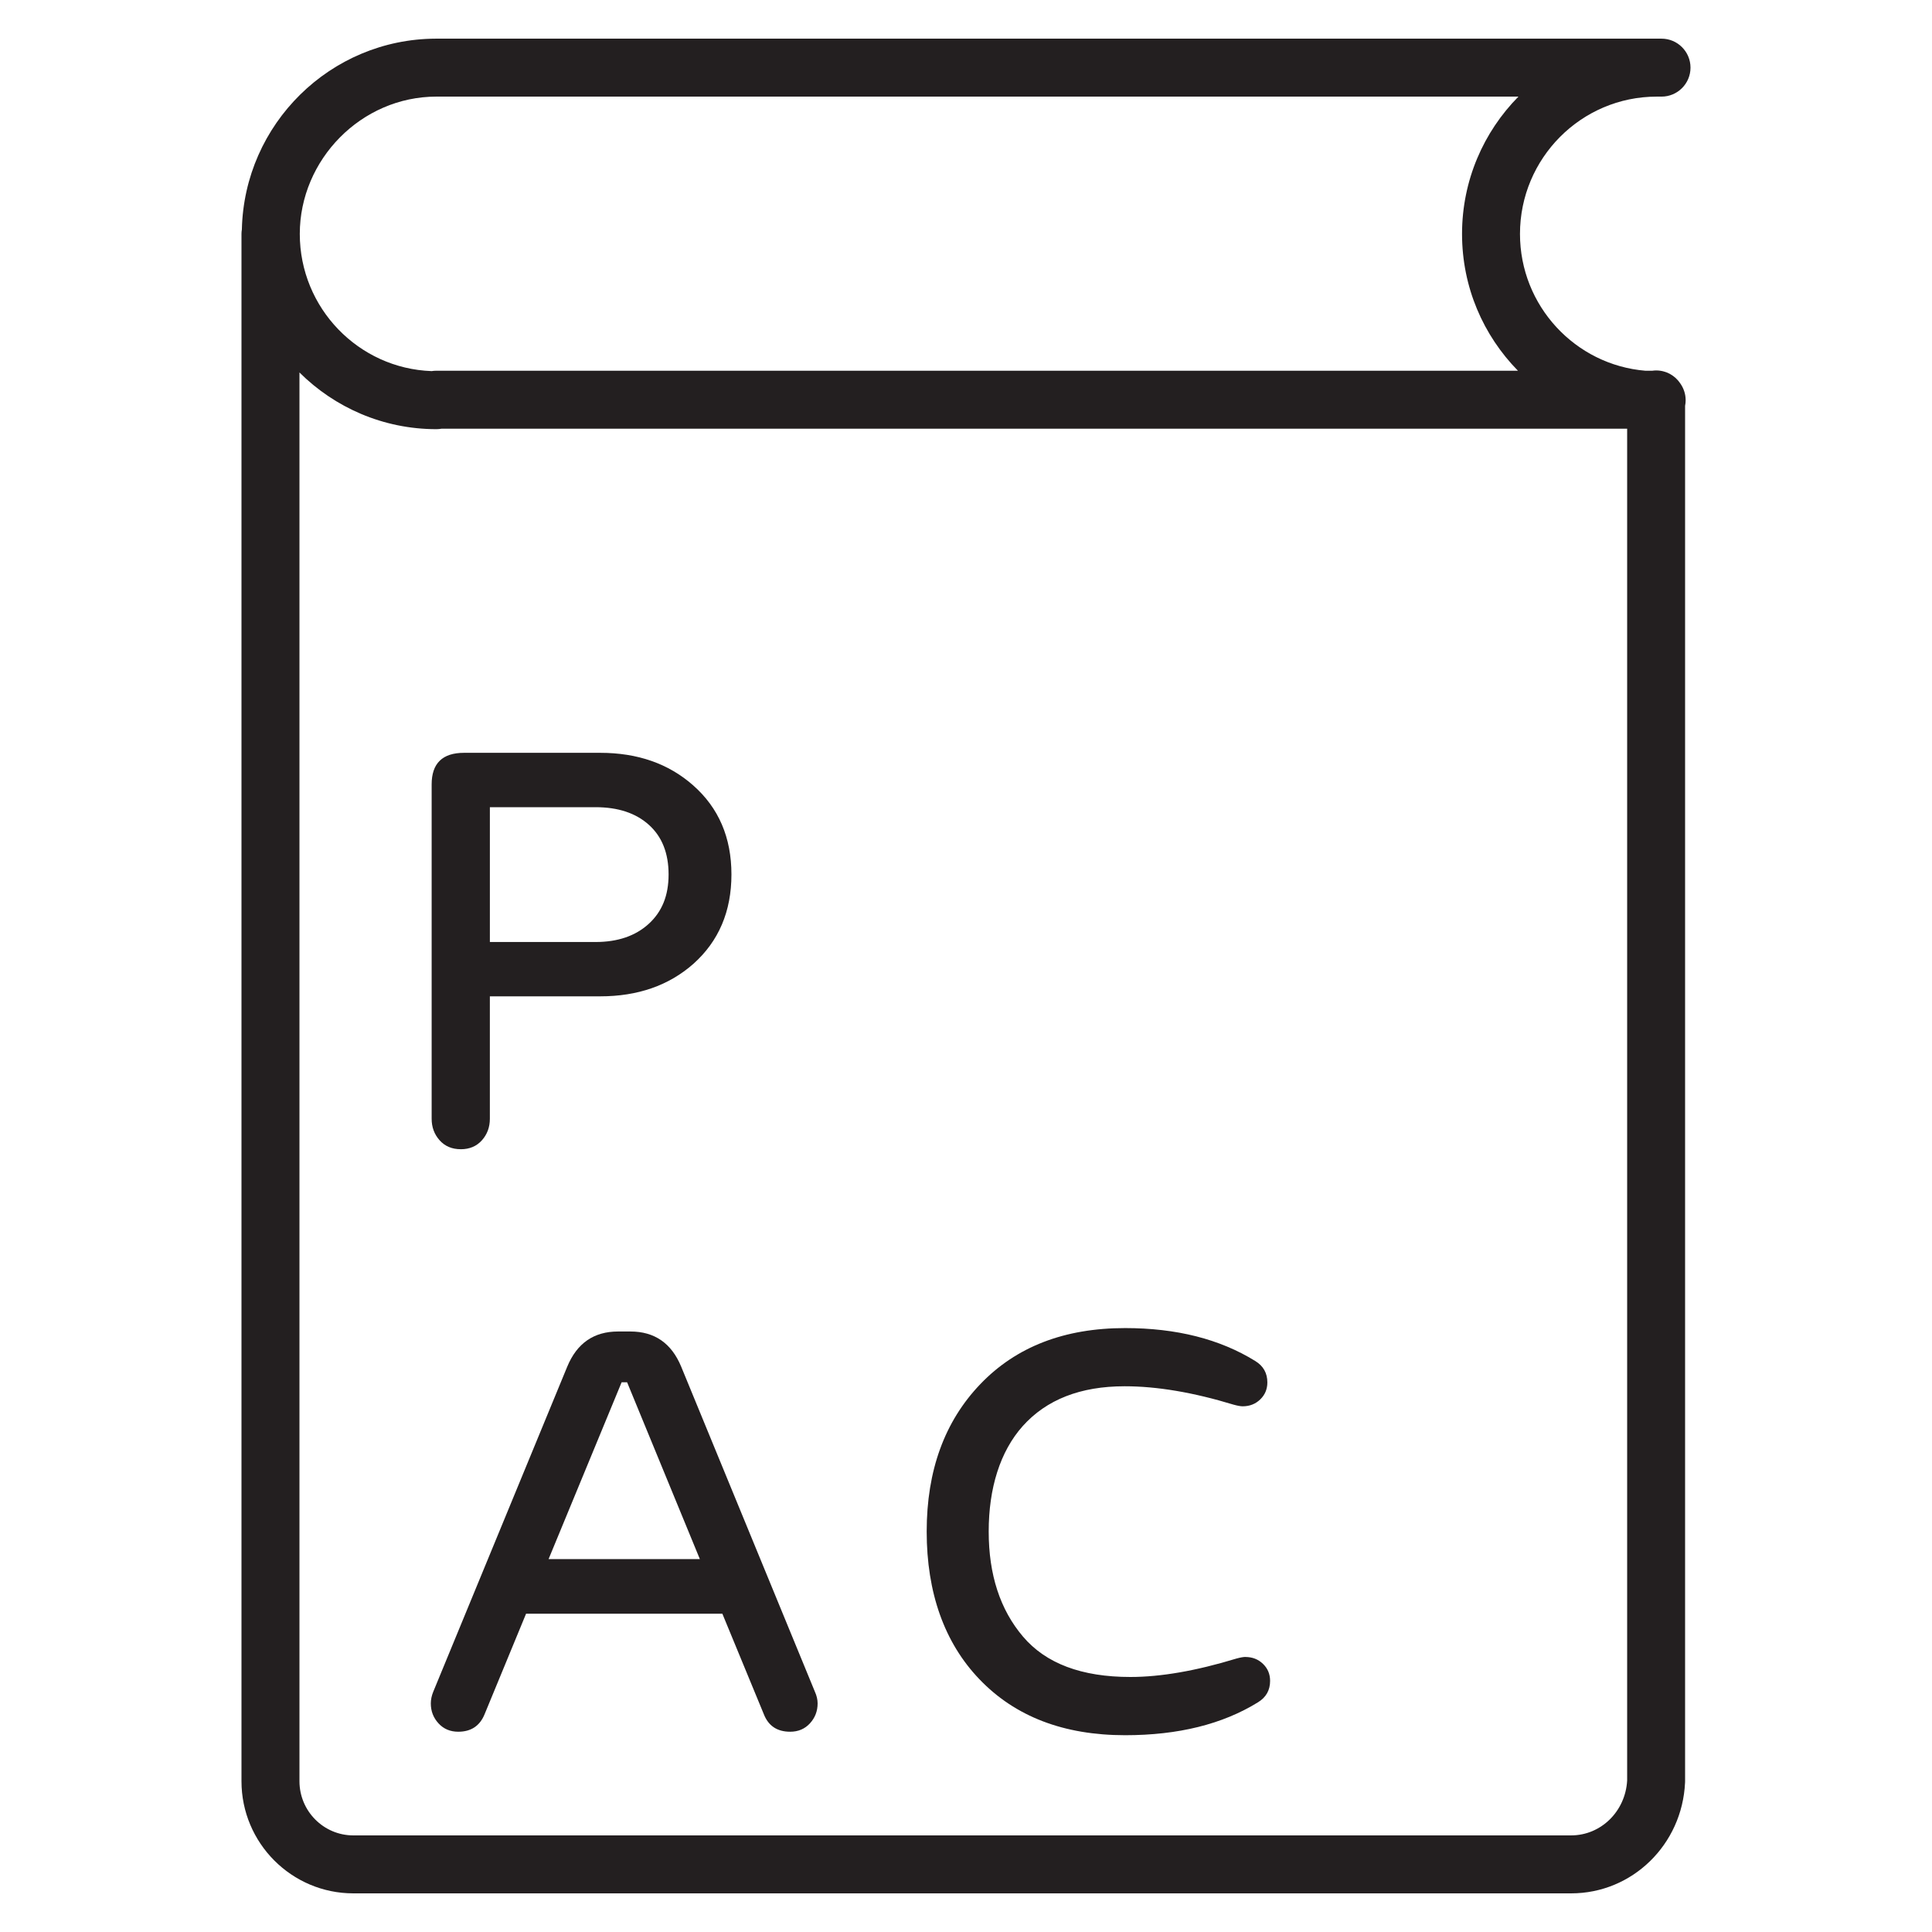 <?xml version="1.0" encoding="UTF-8"?>
<svg id="_30pt" xmlns="http://www.w3.org/2000/svg" viewBox="0 0 1000 1000">
  <defs>
    <style>
      .cls-1 {
        fill: #231f20;
      }
    </style>
  </defs>
  <path class="cls-1" d="m869.74,198.5c-2.68-4.07-7.29-6.76-12.53-6.76-.7,0-1.38.06-2.05.16h-3.43c-36.33-2.96-64.99-33.58-64.99-70.82,0-39.19,31.74-71.07,70.76-71.07h2.5c8.28,0,15-6.72,15-15s-6.72-15-15-15H225.69s-.05,0-.08,0c-54.65.16-99.2,44.19-100.42,98.76-.12.75-.2,1.52-.2,2.31v800.87c0,32.01,25.97,58.05,57.89,58.05h630.35c31.61,0,57.5-25.2,58.95-57.38,0-.23.02-.45.02-.68V210.05c.19-.94.29-1.91.29-2.91,0-3.22-1.03-6.2-2.76-8.65ZM225.92,50h560.02c-18.04,18.27-29.19,43.39-29.19,71.07s11.05,52.57,28.94,70.82H225.69c-.78,0-1.54.08-2.28.19-37.85-1.33-68.24-32.66-68.24-71.01s31.74-71.07,70.75-71.07Zm587.33,900H182.89c-15.38,0-27.89-12.58-27.89-28.05V192.79c18.22,18.13,43.29,29.35,70.92,29.35.92,0,1.82-.1,2.7-.26h613.59v699.69c-.87,15.96-13.54,28.42-28.97,28.42Z" />
  <path class="cls-1" d="m238.49,594.84c4.55,0,8.19-1.54,10.94-4.62,2.75-3.08,4.12-6.8,4.12-11.15v-63.37h57.12c19.42,0,35.47-5.59,48.17-16.77,13.17-11.74,19.75-27.19,19.75-46.32s-6.63-34.53-19.89-46.18c-12.7-11.18-28.7-16.77-48.03-16.77h-70.48c-11.18,0-16.77,5.45-16.77,16.34v173.06c0,4.36,1.37,8.08,4.12,11.15,2.75,3.08,6.39,4.62,10.94,4.62Zm15.06-177.04h54.71c11.65,0,20.86,3.05,27.64,9.17,6.77,6.11,10.16,14.66,10.16,25.65s-3.43,19.32-10.3,25.58c-6.87,6.25-16.03,9.38-27.49,9.38h-54.71v-69.77Z" />
  <path class="cls-1" d="m644.61,857.63c-1.04,0-2.61.28-4.69.85-20.84,6.35-39.12,9.52-54.85,9.52-25.2,0-43.72-6.96-55.56-20.89-11.84-13.92-17.76-32.06-17.76-54.42s5.87-41.39,17.62-54.56c12.31-13.73,29.89-20.6,52.72-20.6,16.77,0,35.57,3.17,56.41,9.52,2.08.57,3.65.85,4.69.85,3.6,0,6.63-1.18,9.09-3.55,2.46-2.37,3.7-5.3,3.7-8.81,0-4.83-2.08-8.53-6.25-11.08-18.38-11.37-40.83-17.05-67.35-17.05-31.45,0-56.43,9.66-74.95,28.99-18.52,19.32-27.78,44.76-27.78,76.3s9.09,57.5,27.28,76.45c18.47,19.32,43.62,28.99,75.45,28.99,27.47,0,50.39-5.68,68.77-17.05,4.17-2.56,6.25-6.25,6.25-11.08,0-3.5-1.23-6.44-3.69-8.81-2.46-2.37-5.5-3.55-9.09-3.55Z" />
  <path class="cls-1" d="m352.58,707.37c-5.02-12.12-13.78-18.19-26.29-18.19h-6.39c-12.5,0-21.27,6.06-26.29,18.19l-69.34,168.23c-.85,2.08-1.28,4.12-1.28,6.11,0,3.98,1.33,7.41,3.98,10.3,2.65,2.89,6.06,4.33,10.23,4.33,6.63,0,11.18-3.03,13.64-9.09l21.46-52h101.59l21.46,52c2.37,6.06,6.91,9.09,13.64,9.09,4.17,0,7.58-1.44,10.23-4.33,2.65-2.89,3.98-6.32,3.98-10.3,0-1.99-.47-4.02-1.42-6.11l-69.2-168.23Zm-68.63,99.61l37.8-91.51h2.84l37.65,91.51h-78.29Z" />
</svg>